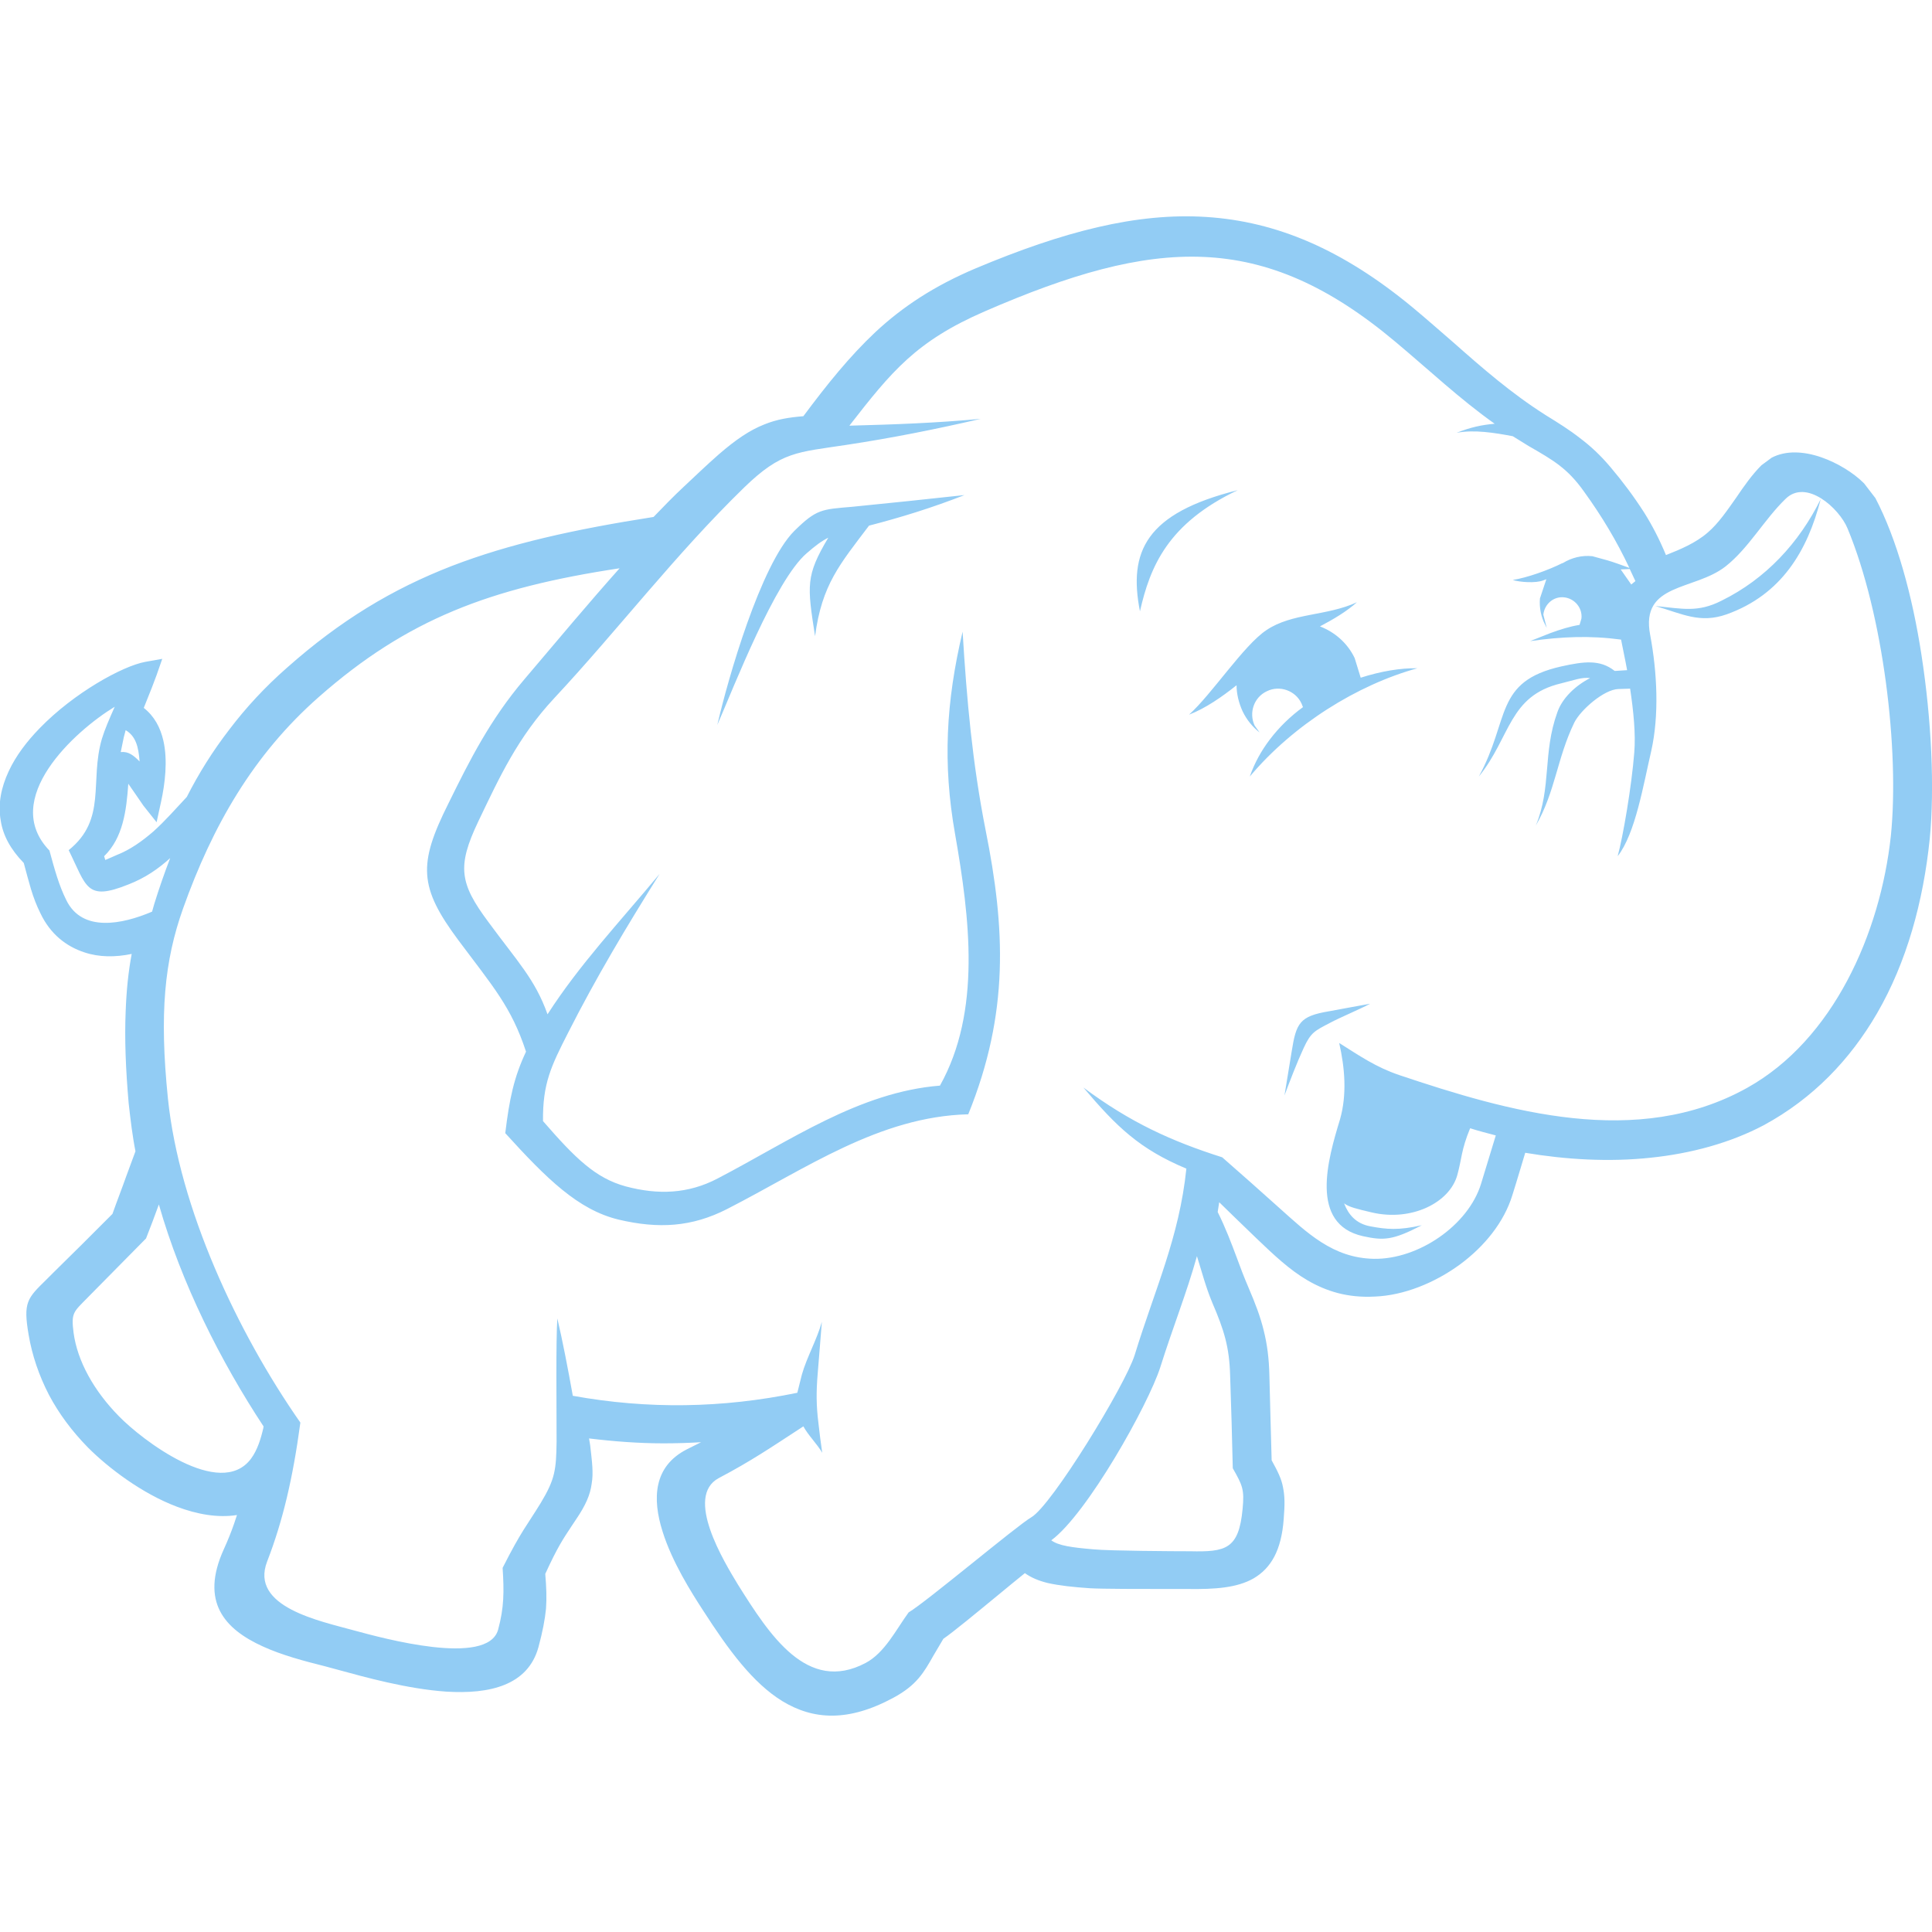 <?xml version="1.0" encoding="utf-8"?>
<!-- Generator: Adobe Illustrator 24.1.1, SVG Export Plug-In . SVG Version: 6.00 Build 0)  -->
<svg version="1.1" id="Layer_1" xmlns="http://www.w3.org/2000/svg" xmlns:xlink="http://www.w3.org/1999/xlink" x="0px" y="0px"
	 viewBox="0 0 512 512" style="enable-background:new 0 0 512 512;" xml:space="preserve">
<style type="text/css">
	.st0{fill-rule:evenodd;clip-rule:evenodd;fill:#92CCF4;}
</style>
<g>
	<path class="st0" d="M482.5,132.3c-3.5,13.7-10.4,25.3-24.9,30.5c-7.1,2.5-11.7-0.1-18.9-2.2c7.1,0.7,11.2,1.8,17.5-1.4
		C468,153.4,476.8,143.8,482.5,132.3z M511.4,222.3c-1.7,16.6-6.1,32.7-14,46.3c-7.1,12.2-16.9,22.5-30,29.6
		c-8.9,4.7-19.3,7.5-29.9,8.6c-11.1,1.2-22.6,0.5-33.3-1.3l-1.5,5c-0.6,2.1-1.3,4.2-1.9,6.2c-2.2,7.2-7.4,13.6-13.9,18.4
		c-6.7,4.9-14.9,8.2-22.5,8.5c-7.3,0.4-12.9-1.4-17.9-4.3c-4.8-2.8-9-6.8-13.5-11.1l-5.9-5.7l-4-3.9l-0.4,2.6
		c2.1,4.2,3.6,8.2,5.1,12.2v0c0.9,2.5,1.9,5.1,3.1,7.9c1.8,4.2,3.1,7.6,4,11.3c0.9,3.6,1.4,7.3,1.5,11.9c0.1,3.9,0.2,7.7,0.3,11.6
		c0.1,3.6,0.2,7.3,0.3,10.9c1.6,2.9,2.6,4.9,3,7.1c0.5,2.4,0.5,4.6,0.2,8.4c-0.6,8.4-3.4,13.1-8,15.8c-4.4,2.5-10.2,2.9-17.4,2.8
		c-1.1,0-2.9,0-5,0c-7,0-17.7,0-21-0.2c-4.4-0.3-8.1-0.7-11.2-1.4c-2.4-0.6-4.3-1.4-6-2.6c-2.4,1.9-4.5,3.7-6.6,5.4
		c-6.2,5.1-12.5,10.3-15,12l-2.6,4.4c-2.6,4.6-4.5,7.9-10.6,11.2c-12,6.5-21.3,5.9-29.5,0.9c-7.8-4.8-14.2-13.5-20.9-23.9
		c-3.2-4.9-8.3-13-10.8-21c-2.8-8.8-2.4-17.3,6.4-21.8l1.2-0.6l2.6-1.3c-3.3,0.2-6.7,0.3-10,0.3c-6.5,0-13.1-0.5-19.7-1.3l0.3,1.8
		c0.5,4.4,0.9,7.3,0.4,10.2c-0.4,3-1.6,5.7-4.1,9.4l-1.2,1.8c-2.3,3.5-3.7,5.5-7,12.7c0.3,3.5,0.4,6.4,0.2,9.2
		c-0.3,3-0.9,6.1-2,10.2c-2.8,10.2-13,12.5-24.4,11.8c-10.4-0.7-21.8-3.9-28.4-5.7l-3.7-1c-5.6-1.4-11.6-3-16.6-5.3
		c-10.1-4.6-16.6-11.8-10.3-25.7c1-2.2,1.9-4.4,2.7-6.7l0.8-2.4c-5.1,0.8-10.6-0.2-15.9-2.2c-9.3-3.5-18.2-10.3-23.6-15.7
		c-4.3-4.4-7.7-9-10.3-13.9c-2.7-5.2-4.5-10.6-5.4-15.9c-1.5-8.7-0.4-9.7,4.7-14.7l1.8-1.8c2.5-2.5,5.1-5,7.6-7.5
		c2.7-2.7,5.4-5.4,8.1-8.1c1.2-3.4,2.5-6.7,3.7-10.1c0.8-2.2,1.6-4.3,2.4-6.5c-0.4-2-0.7-4-1-6.1c-0.3-2.4-0.6-4.6-0.8-6.6
		c-0.8-9.2-1.1-17.1-0.8-24.3c0.2-5.5,0.7-10.5,1.6-15.3c-4.3,0.9-8.6,0.9-12.5-0.4c-4.9-1.6-9.1-4.9-11.7-10.4
		c-1-2-1.8-4.1-2.5-6.4c-0.6-2-1.2-4.3-1.9-6.9c-3.5-3.6-5.5-7.3-6.1-11.2c-0.8-4.4,0.1-8.8,2.1-13.1c1.9-4.1,4.8-7.9,8.2-11.4
		c9.1-9.4,22-16.5,28-17.6l4.5-0.8l-1.5,4.3c-0.8,2.2-1.7,4.5-2.6,6.7l-0.8,2c2.8,2.2,4.4,5.2,5.2,8.7c1.2,5.3,0.4,11.5-0.6,16.1
		l-1.2,5.5l-3.5-4.4l-2.2-3.2l-1.8-2.6c-0.5,7.2-1.4,14.3-6.4,19.2l0.3,1c0.1,0,0.9-0.4,3-1.3c3.6-1.4,6.8-3.7,9.8-6.3
		c3.1-2.8,5.9-6,8.8-9.1c3.2-6.3,6.9-12.2,11.3-17.9c4.4-5.8,9.4-11.2,15.2-16.3c14.2-12.6,28-20.9,43.7-27
		c15.3-5.9,32.4-9.7,53.5-13c2.6-2.7,5.3-5.5,8.1-8.1c3-2.8,6-5.7,9.2-8.5c4.5-3.9,8.2-6.4,12-7.9c3.4-1.4,6.7-1.9,10.4-2.2
		c6.4-8.6,12.3-15.9,19.1-22.3c7.2-6.7,15.5-12.2,26.6-16.9c23.1-9.7,42.6-14.8,61.1-13.6c18.6,1.2,36.1,8.6,54.7,24
		c3.5,2.9,7.1,6.1,10.7,9.2c7.8,6.9,15.5,13.6,24.5,19.3c3.4,2.1,6.3,3.9,9.1,6.1c2.8,2.1,5.4,4.5,8.1,7.7c3.3,3.9,6.2,7.8,8.9,12
		c2.2,3.5,4.1,7.2,5.8,11.3c3.8-1.5,7.9-3.2,11.1-6c2.8-2.4,5.1-5.8,7.5-9.2c2.1-3.1,4.2-6.1,6.7-8.6l2.7-2c3.8-2,8.6-1.7,13.2-0.1
		c4.3,1.5,8.5,4.1,11.3,6.9l3,3.9c5.7,10.9,9.8,25.9,12.2,41.5C511.9,190.9,512.7,209,511.4,222.3z M431.9,150.8l-2.4,0.1l2.8,4
		l1.1-0.9L431.9,150.8z M32,199.3c2.1-0.2,3.4,0.9,5,2.5c-0.3-3.9-1-6.7-3.7-8.3l-0.5,1.9L32,199.3z M40.3,241.6l0.6-2.1
		c1.3-4.2,2.7-8.2,4.2-12.1c-3.2,2.9-6.7,5.3-11.1,7c-11.2,4.5-11,0.6-15.8-9.1c10.2-8.2,5.5-18.2,8.8-29.5c0.8-2.6,1.9-5.1,3.4-8.5
		c-10.7,6.5-30.4,24.5-17.3,38.1c1.4,5.1,2.5,9.2,4.5,13.2C21.8,247.1,32.3,245,40.3,241.6z M69.9,378.1
		c-11.4-17.3-21.8-37.9-27.8-58.9c-1.1,3-2.2,6-3.4,9c-5.1,5.2-10.3,10.4-15.4,15.6c-3.8,3.9-4.5,4-3.8,9.4c1,7.5,5.4,15.4,12,22.1
		c6,6.2,26.8,22.2,35,11.3c1.7-2.3,2.6-5.2,3.3-8.2V378.1z M321.3,345.3c-1.8-4.3-2.8-8.3-4.1-12.4c-2.7,9.7-6.4,18.9-9.7,29.4
		c-3.2,10-19.4,38.9-28.9,45.9c1.9,1.4,5.3,1.9,11.3,2.4c4.3,0.4,21.2,0.5,25.5,0.5c9.4,0.2,12.9-0.5,13.9-11.2
		c0.5-5.2,0-6.2-2.6-10.8c-0.2-8.2-0.4-16.3-0.7-24.5C325.8,357,324.4,352.5,321.3,345.3z M489.6,140c-2.2-5.3-10.9-13.2-16.4-7.8
		c-5.6,5.4-9.8,13.1-15.9,17.9c-8.3,6.5-22.6,4.3-20,18.1c1.9,10.1,2.4,21.4,0.3,30.8c-2.1,9-4.2,21.9-8.9,27.9
		c1.4-5.1,3.7-18.5,4.4-27.5c0.4-4.9-0.2-10.9-1.1-16.9l-3.1,0.1c-3.8,0.1-10,5.5-11.7,8.9c-4.6,9.5-5,18.3-10.2,27.3
		c4.2-10.1,1.8-19.2,5.7-30c1.3-3.8,4.8-7.1,8.7-9.1c-2.2-0.3-4.4,0.6-7.7,1.4c-13.9,3.3-13.3,14.2-21.8,24.7
		c8.3-15.1,4-25.2,21.9-29.2c5.9-1.3,10.2-1.9,14.1,1.2l0.2,0l3.1-0.2c-0.5-2.8-1.1-5.5-1.6-8.1c-8.2-1.1-15.7-0.8-24.1,0.4l5.3-2.1
		c2.7-1,5.3-1.8,7.8-2.2l0.5-1.7c0.3-2.8-1.8-5.3-4.6-5.6c-2.8-0.3-5.2,1.8-5.5,4.6l0.9,3.5l-0.4-0.8l0,0c-1.1-2.1-1.6-4.5-1.4-7
		l1.7-5.1l-0.8,0.3c-2,0.8-6.2,0.5-8.1-0.1c3.8-0.6,9.4-2.6,13-4.4l0.3-0.1c2.3-1.4,5-2.1,7.8-1.8l4,1.1c1.7,0.5,3.6,1.2,5.8,2
		c-3.4-7.2-7.3-13.7-12-20.2c-4.4-6.2-8.1-8.3-14.7-12.1l-4.2-2.6c-4.8-0.9-10.2-1.8-14.9-0.9c3.8-1.5,6.7-2.1,10.1-2.4
		c-9.3-6.6-17.2-14.1-26.4-21.8c-35.3-29.6-63.8-27.5-108.7-8c-18.2,7.9-24.7,15.9-35.9,30.3l0.3,0c11.4-0.3,22.7-0.7,34.5-1.8
		c-12.1,2.8-23.7,5.1-35.6,6.9c-13.1,2-17.2,1.7-27.1,11.3c-18.3,17.8-33.5,37.8-50.3,55.8c-9.7,10.4-14.5,20.9-20.2,32.8
		c-5.6,11.8-4.9,16.3,2.7,26.5c7.7,10.5,12.4,15.2,15.7,24.5c8.5-13.2,18.8-24.1,29.7-37.2c-8.9,14.2-16.9,27.6-24.2,42
		c-4.6,9-6.8,13.6-6.7,23.5c8.6,9.9,13.9,15.1,21.9,17.3c8.6,2.3,16.6,2,24.4-2.1c19.2-10,37.5-22.9,58.9-24.6
		c11-19.7,7.9-44.4,4-66.7c-3.3-18.6-2.4-35,2-53.6c1.1,18.1,2.6,34.9,6.1,52.6c5.2,26,6.3,48.4-4.6,75.3
		c-23.6,0.6-43,14.4-63.9,25.1c-9.4,4.8-18.2,5.3-28.8,2.8c-10.7-2.6-19-10.8-30-22.9c1.1-9.1,2.3-14.8,5.5-21.6
		c-3.9-11.9-8.8-17.3-17.9-29.5c-10.5-14.1-10.7-20.2-2.7-36.2c5.7-11.6,11.1-22.3,20.1-32.9c8.9-10.5,17.1-20.3,25.3-29.5
		c-34.4,5.2-56.3,13.5-79.7,34.1c-17.4,15.3-28.2,34.2-36,56.1c-4.9,13.8-6.3,27.7-4,50.3c3,29.1,18.4,62,35.1,85.9
		c-2,14.9-4.7,26.2-8.8,36.8c-4.7,12.1,14.1,15.8,23.1,18.3c7.4,2,35.3,9.7,38.1-0.2c1.6-5.9,1.6-10.1,1.2-16.4
		c5-9.9,6.5-11.3,10.1-17.2c3.8-6.3,4.1-8.8,4.2-16.2c0-9.5-0.2-26.6,0.2-32.7c1.3,5.5,2.8,13.2,4.1,20.5
		c19.9,3.6,39.6,3.3,59.5-0.8l1.2-4.8c1.3-4.6,4-9.3,5.3-14c-0.4,4.6-0.7,9.2-1.1,13.7c-0.4,4.7-0.4,8.5,0.2,13.2
		c0.3,2.6,0.6,5.2,1,7.8c-1.4-2.4-3.7-4.6-5-7c-8.9,5.8-13.7,9.1-22.4,13.7c-9.2,4.9,1.4,22.2,5.1,28.3
		c8.3,13.2,18.3,28.9,33.8,20.7c5.1-2.7,8.1-8.9,11.4-13.4c4.6-2.7,28.7-23,32.5-25.2c5.4-3.1,24.9-35,27.4-43
		c5.4-17.6,11.8-31.1,13.7-49.4c-12.4-5.2-18.4-11-27.3-21.5c12.5,9.3,23.3,14.2,36.8,18.5c4.9,4.3,9.9,8.7,15,13.3
		c7.5,6.7,14.3,13.4,25.2,13.6c11.7,0.2,25-8.8,28.4-19.9c1.3-4.3,2.6-8.6,3.9-12.8c-2.3-0.6-4.6-1.2-6.8-1.9
		c-2.4,5.8-2.2,8.1-3.4,12.4c-2,7.3-12.1,12.4-22.7,9.9c-3.8-0.9-6-1.4-7.3-2.4c1.1,2.9,3.1,5.4,7,6.1c4.3,0.8,7.4,1.1,13.6-0.3
		c-7.7,4-10.1,4.1-15.6,2.9c-14.3-3.2-9.3-20.4-6.1-30.9c1.9-6.6,1.3-13.7-0.2-20.3c5.4,3.4,9.7,6.4,15.9,8.5
		c28.9,9.7,63.1,19.6,92.2,3.4c22.8-12.7,35.3-40.9,38.1-66.8C503.4,198.8,499.1,162.8,489.6,140z M342.3,278.7
		c-0.6,3.6-1.3,8-1.9,11.6c1.5-4,3.3-8.7,5.1-12.6c1.9-4.1,2.9-4.5,6.9-6.6c2.8-1.5,7.9-3.6,10.7-5.1c-2.9,0.5-8.1,1.5-10.9,2
		C344.4,269.3,343.5,271.1,342.3,278.7z M210.5,140.7c-8.9,8.9-17.6,39.2-20.4,51.4c4.4-10.1,15.3-38.3,23.7-45.5
		c2.3-2,3.9-3.2,5.7-4.1c-6,10.1-5.6,12.6-3.5,26.1c1.8-13.7,6.6-19.1,14.3-29.3c8.5-2.2,16.6-4.7,25.3-8.1
		c-9.9,1.1-19.8,2.1-29.7,3.1C217.7,135,216.4,134.9,210.5,140.7z M359,174.4c-1.9-4-5.3-6.9-9.2-8.4c3.6-1.9,7-3.9,9.8-6.4
		c-8,3.7-17.2,2.8-24,7.4c-6,4-14.4,16.9-20.5,22.4c4.4-1.7,8.7-4.7,12.6-7.8c0,2.3,0.6,4.7,1.6,6.9c1.1,2.3,2.7,4.2,4.5,5.6
		l-1.3-1.8c-1.6-3.4-0.2-7.5,3.2-9.1c3.4-1.7,7.6-0.2,9.2,3.2l0.4,1c-3.3,2.4-6.3,5.3-8.8,8.6c-2.2,2.9-4,6.1-5.3,9.8
		c11.6-13.8,28.5-24.3,44.4-28.7c-4.4-0.1-9.7,0.8-15,2.5L359,174.4z M302.1,162c2.7-11.9,7.4-23.3,25.9-32.1
		C303.6,136,299,146.2,302.1,162z"/>
</g>
</svg>
